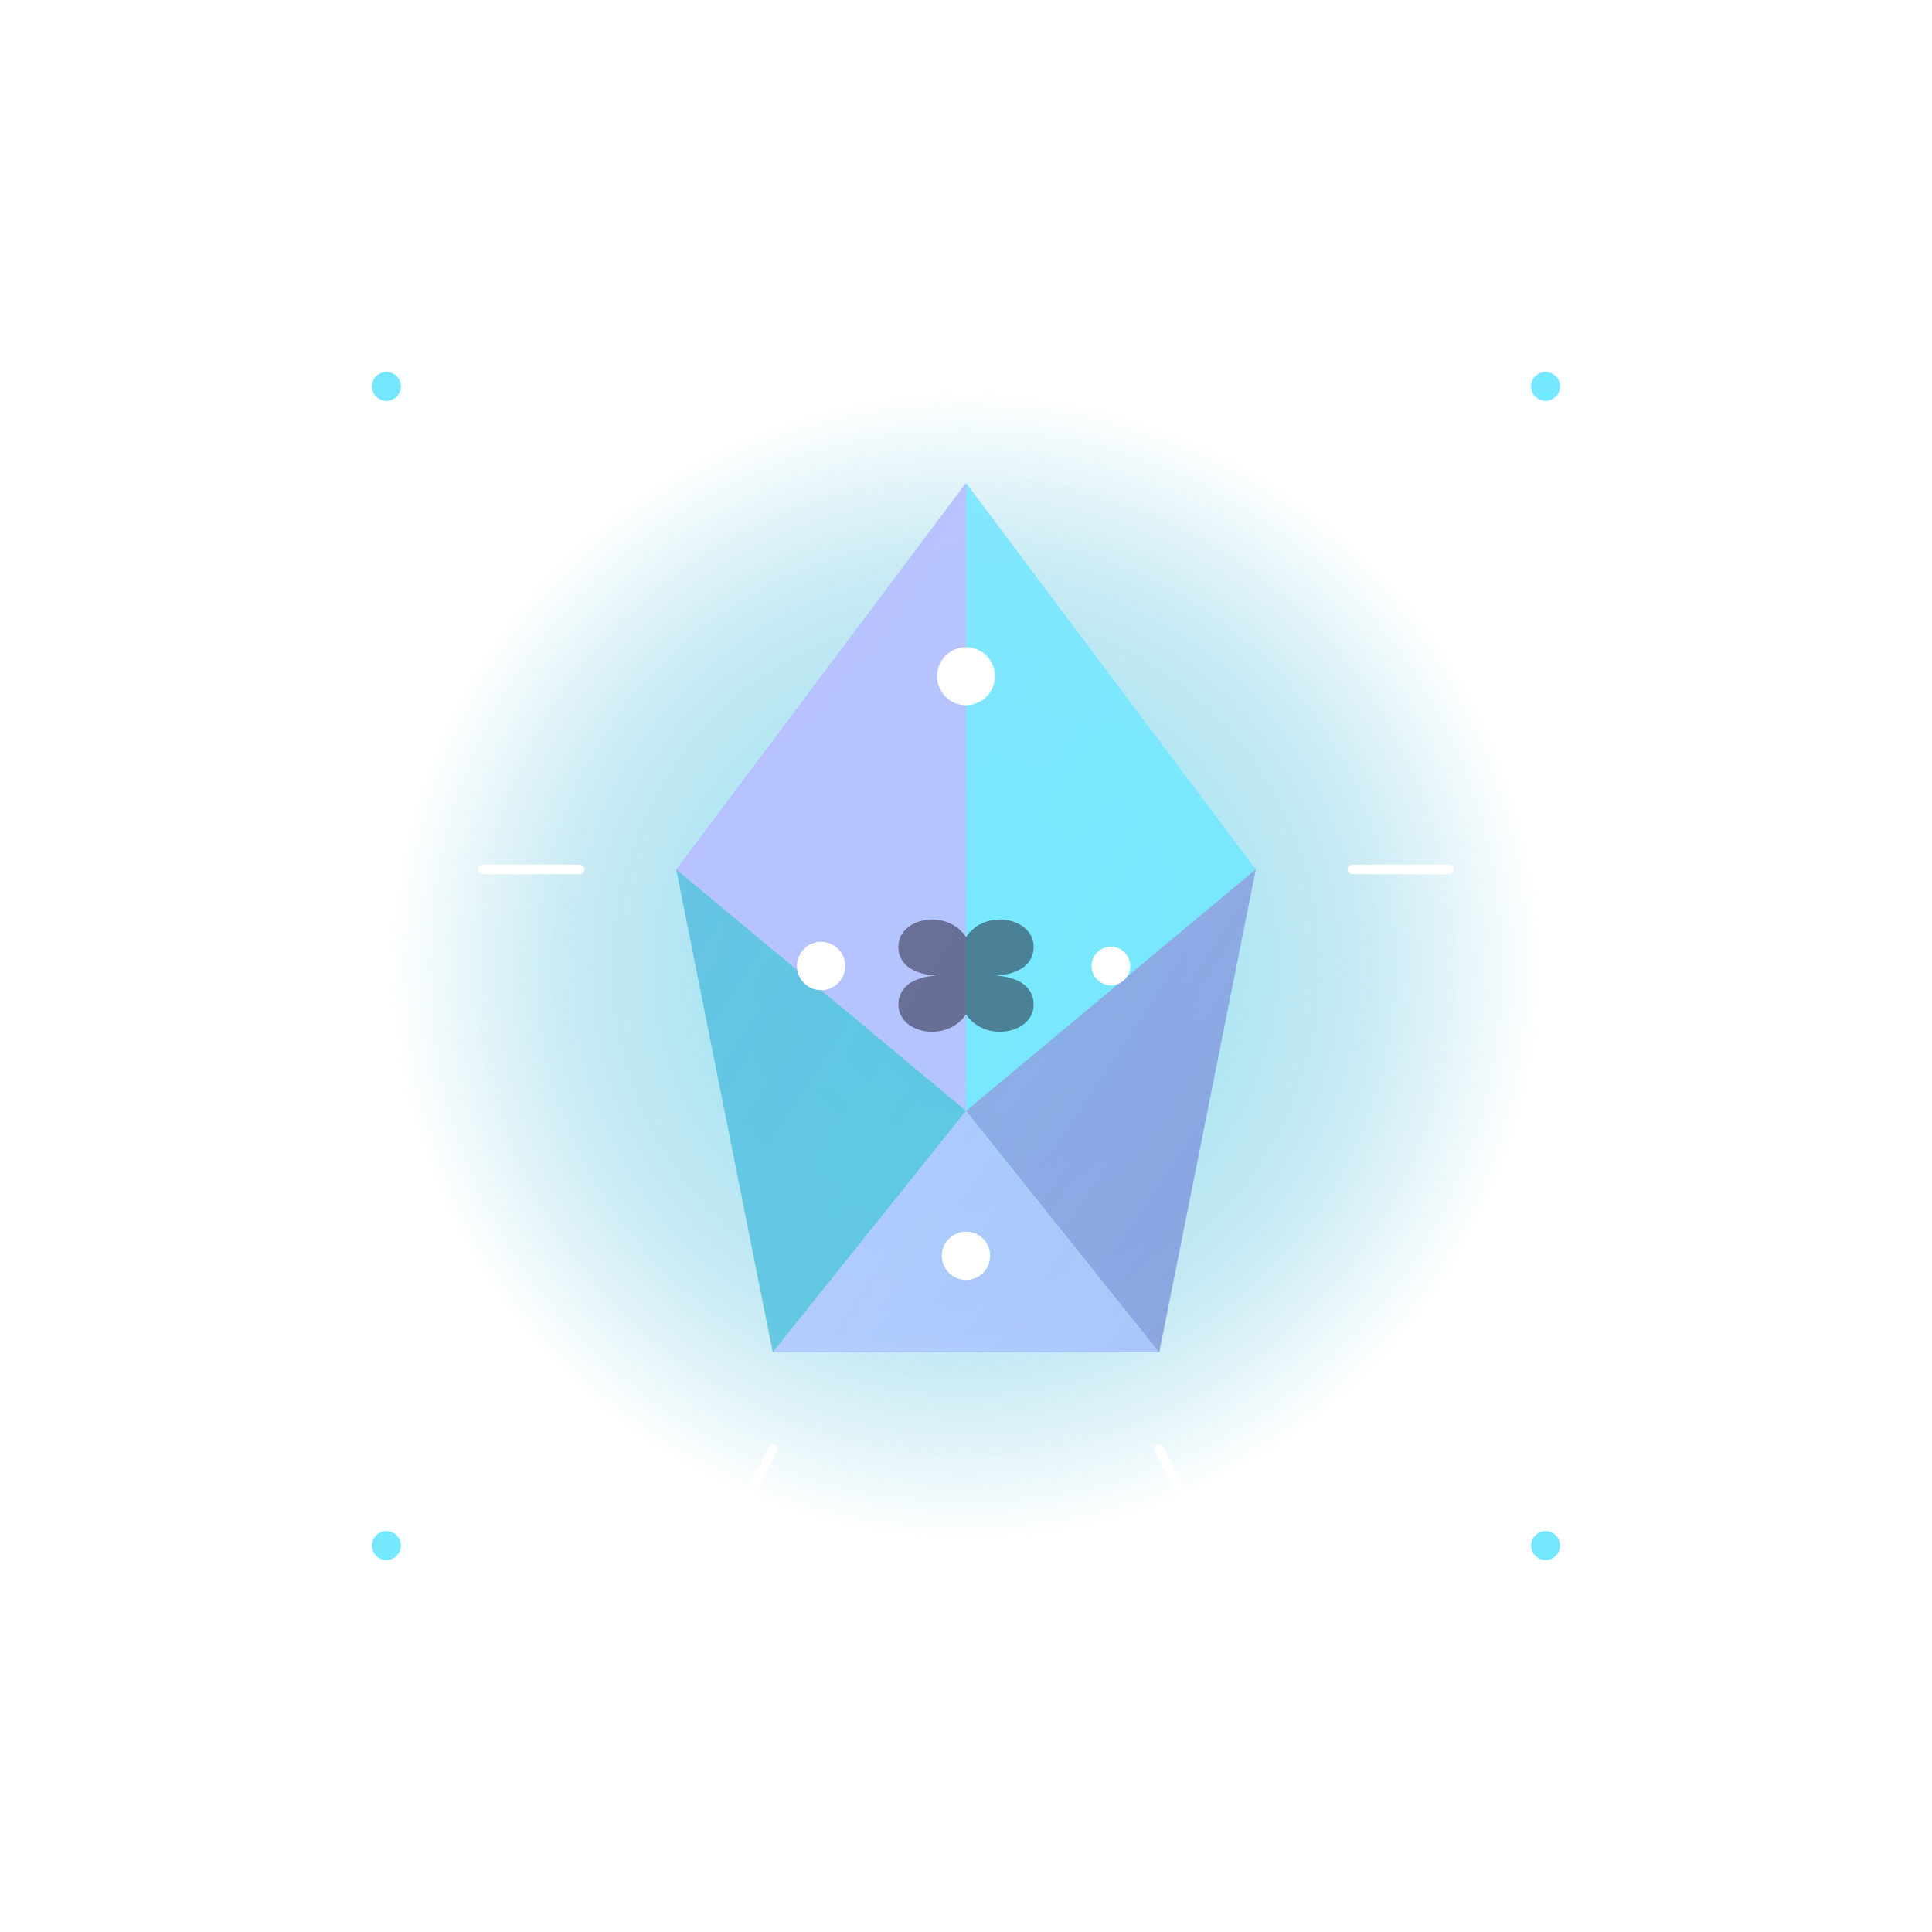 <svg xmlns="http://www.w3.org/2000/svg" viewBox="0 0 200 200">
    <!-- Фон - прозрачный -->
    <defs>
        <radialGradient id="crystalGlow" cx="50%" cy="50%" r="50%" fx="50%" fy="50%">
            <stop offset="0%" stop-color="#74e8ff" stop-opacity="0.8"/>
            <stop offset="70%" stop-color="#4bbbda" stop-opacity="0.3"/>
            <stop offset="100%" stop-color="#4bbbda" stop-opacity="0"/>
        </radialGradient>

        <filter id="crystalLight" x="-30%" y="-30%" width="160%" height="160%">
            <feGaussianBlur stdDeviation="3" result="blur"/>
            <feComposite in="SourceGraphic" in2="blur" operator="over"/>
        </filter>

        <linearGradient id="crystalGradient" x1="0%" y1="0%" x2="100%" y2="100%">
            <stop offset="0%" stop-color="#b8c0ff" stop-opacity="0.8"/>
            <stop offset="60%" stop-color="#74e8ff" stop-opacity="0.6"/>
            <stop offset="100%" stop-color="#4bbbda" stop-opacity="0.8"/>
        </linearGradient>
    </defs>

    <!-- Анимированное свечение вокруг кристалла -->
    <circle cx="100" cy="100" r="60" fill="url(#crystalGlow)">
        <animate attributeName="r" values="60;70;60" dur="7s" repeatCount="indefinite"/>
        <animate attributeName="opacity" values="0.7;0.9;0.7" dur="7s" repeatCount="indefinite"/>
    </circle>

    <!-- Лунный кристалл -->
    <g filter="url(#crystalLight)">
        <!-- Основная форма кристалла -->
        <path d="M100,50 L70,90 L80,140 L120,140 L130,90 Z" fill="url(#crystalGradient)" fill-opacity="0.7">
            <animate attributeName="fill-opacity" values="0.7;0.9;0.7" dur="5s" repeatCount="indefinite"/>
        </path>

        <!-- Внутренние грани кристалла -->
        <path d="M100,50 L70,90 L100,115 Z" fill="#b8c0ff" fill-opacity="0.9"/>
        <path d="M100,50 L130,90 L100,115 Z" fill="#74e8ff" fill-opacity="0.8"/>
        <path d="M70,90 L80,140 L100,115 Z" fill="#4bbbda" fill-opacity="0.7"/>
        <path d="M130,90 L120,140 L100,115 Z" fill="#8c85da" fill-opacity="0.6"/>
        <path d="M80,140 L120,140 L100,115 Z" fill="#b8c0ff" fill-opacity="0.7"/>

        <!-- Светящиеся точки на кристалле -->
        <circle cx="100" cy="70" r="3" fill="white">
            <animate attributeName="opacity" values="0.6;1;0.6" dur="4s" repeatCount="indefinite"/>
        </circle>
        <circle cx="85" cy="100" r="2.5" fill="white">
            <animate attributeName="opacity" values="0.4;0.9;0.4" dur="5s" repeatCount="indefinite"/>
        </circle>
        <circle cx="115" cy="100" r="2" fill="white">
            <animate attributeName="opacity" values="0.5;1;0.5" dur="4.5s" repeatCount="indefinite"/>
        </circle>
        <circle cx="100" cy="130" r="2.5" fill="white">
            <animate attributeName="opacity" values="0.7;1;0.7" dur="3.5s" repeatCount="indefinite"/>
        </circle>
    </g>

    <!-- Маленькие отблески кристалла -->
    <g>
        <!-- Лучи -->
        <path d="M100,40 L100,30" stroke="white" stroke-width="1" stroke-linecap="round">
            <animate attributeName="opacity" values="0.3;1;0.3" dur="3s" repeatCount="indefinite"/>
        </path>
        <path d="M60,90 L50,90" stroke="white" stroke-width="1" stroke-linecap="round">
            <animate attributeName="opacity" values="0.3;1;0.3" dur="4s" repeatCount="indefinite"/>
        </path>
        <path d="M140,90 L150,90" stroke="white" stroke-width="1" stroke-linecap="round">
            <animate attributeName="opacity" values="0.3;1;0.3" dur="3.5s" repeatCount="indefinite"/>
        </path>
        <path d="M80,150 L75,160" stroke="white" stroke-width="1" stroke-linecap="round">
            <animate attributeName="opacity" values="0.3;1;0.3" dur="4.5s" repeatCount="indefinite"/>
        </path>
        <path d="M120,150 L125,160" stroke="white" stroke-width="1" stroke-linecap="round">
            <animate attributeName="opacity" values="0.3;1;0.3" dur="4s" repeatCount="indefinite"/>
        </path>

        <!-- Звездочки вокруг -->
        <circle cx="40" cy="40" r="1.5" fill="#74e8ff">
            <animate attributeName="opacity" values="0.5;1;0.5" dur="3.5s" repeatCount="indefinite"/>
        </circle>
        <circle cx="160" cy="40" r="1.5" fill="#74e8ff">
            <animate attributeName="opacity" values="0.6;1;0.6" dur="4s" repeatCount="indefinite"/>
        </circle>
        <circle cx="160" cy="160" r="1.5" fill="#74e8ff">
            <animate attributeName="opacity" values="0.7;1;0.7" dur="3s" repeatCount="indefinite"/>
        </circle>
        <circle cx="40" cy="160" r="1.5" fill="#74e8ff">
            <animate attributeName="opacity" values="0.5;1;0.5" dur="4.5s" repeatCount="indefinite"/>
        </circle>
    </g>

    <!-- Силуэт кота внутри кристалла (как тень) -->
    <path d="M100,97 C98,94 93,95 93,98 C93,101 97,101 97,101 C97,101 93,101 93,104 C93,107 98,108 100,105 C102,108 107,107 107,104 C107,101 103,101 103,101 C103,101 107,101 107,98 C107,95 102,94 100,97 Z"
          fill="#1f1a2e" fill-opacity="0.5"/>
</svg>